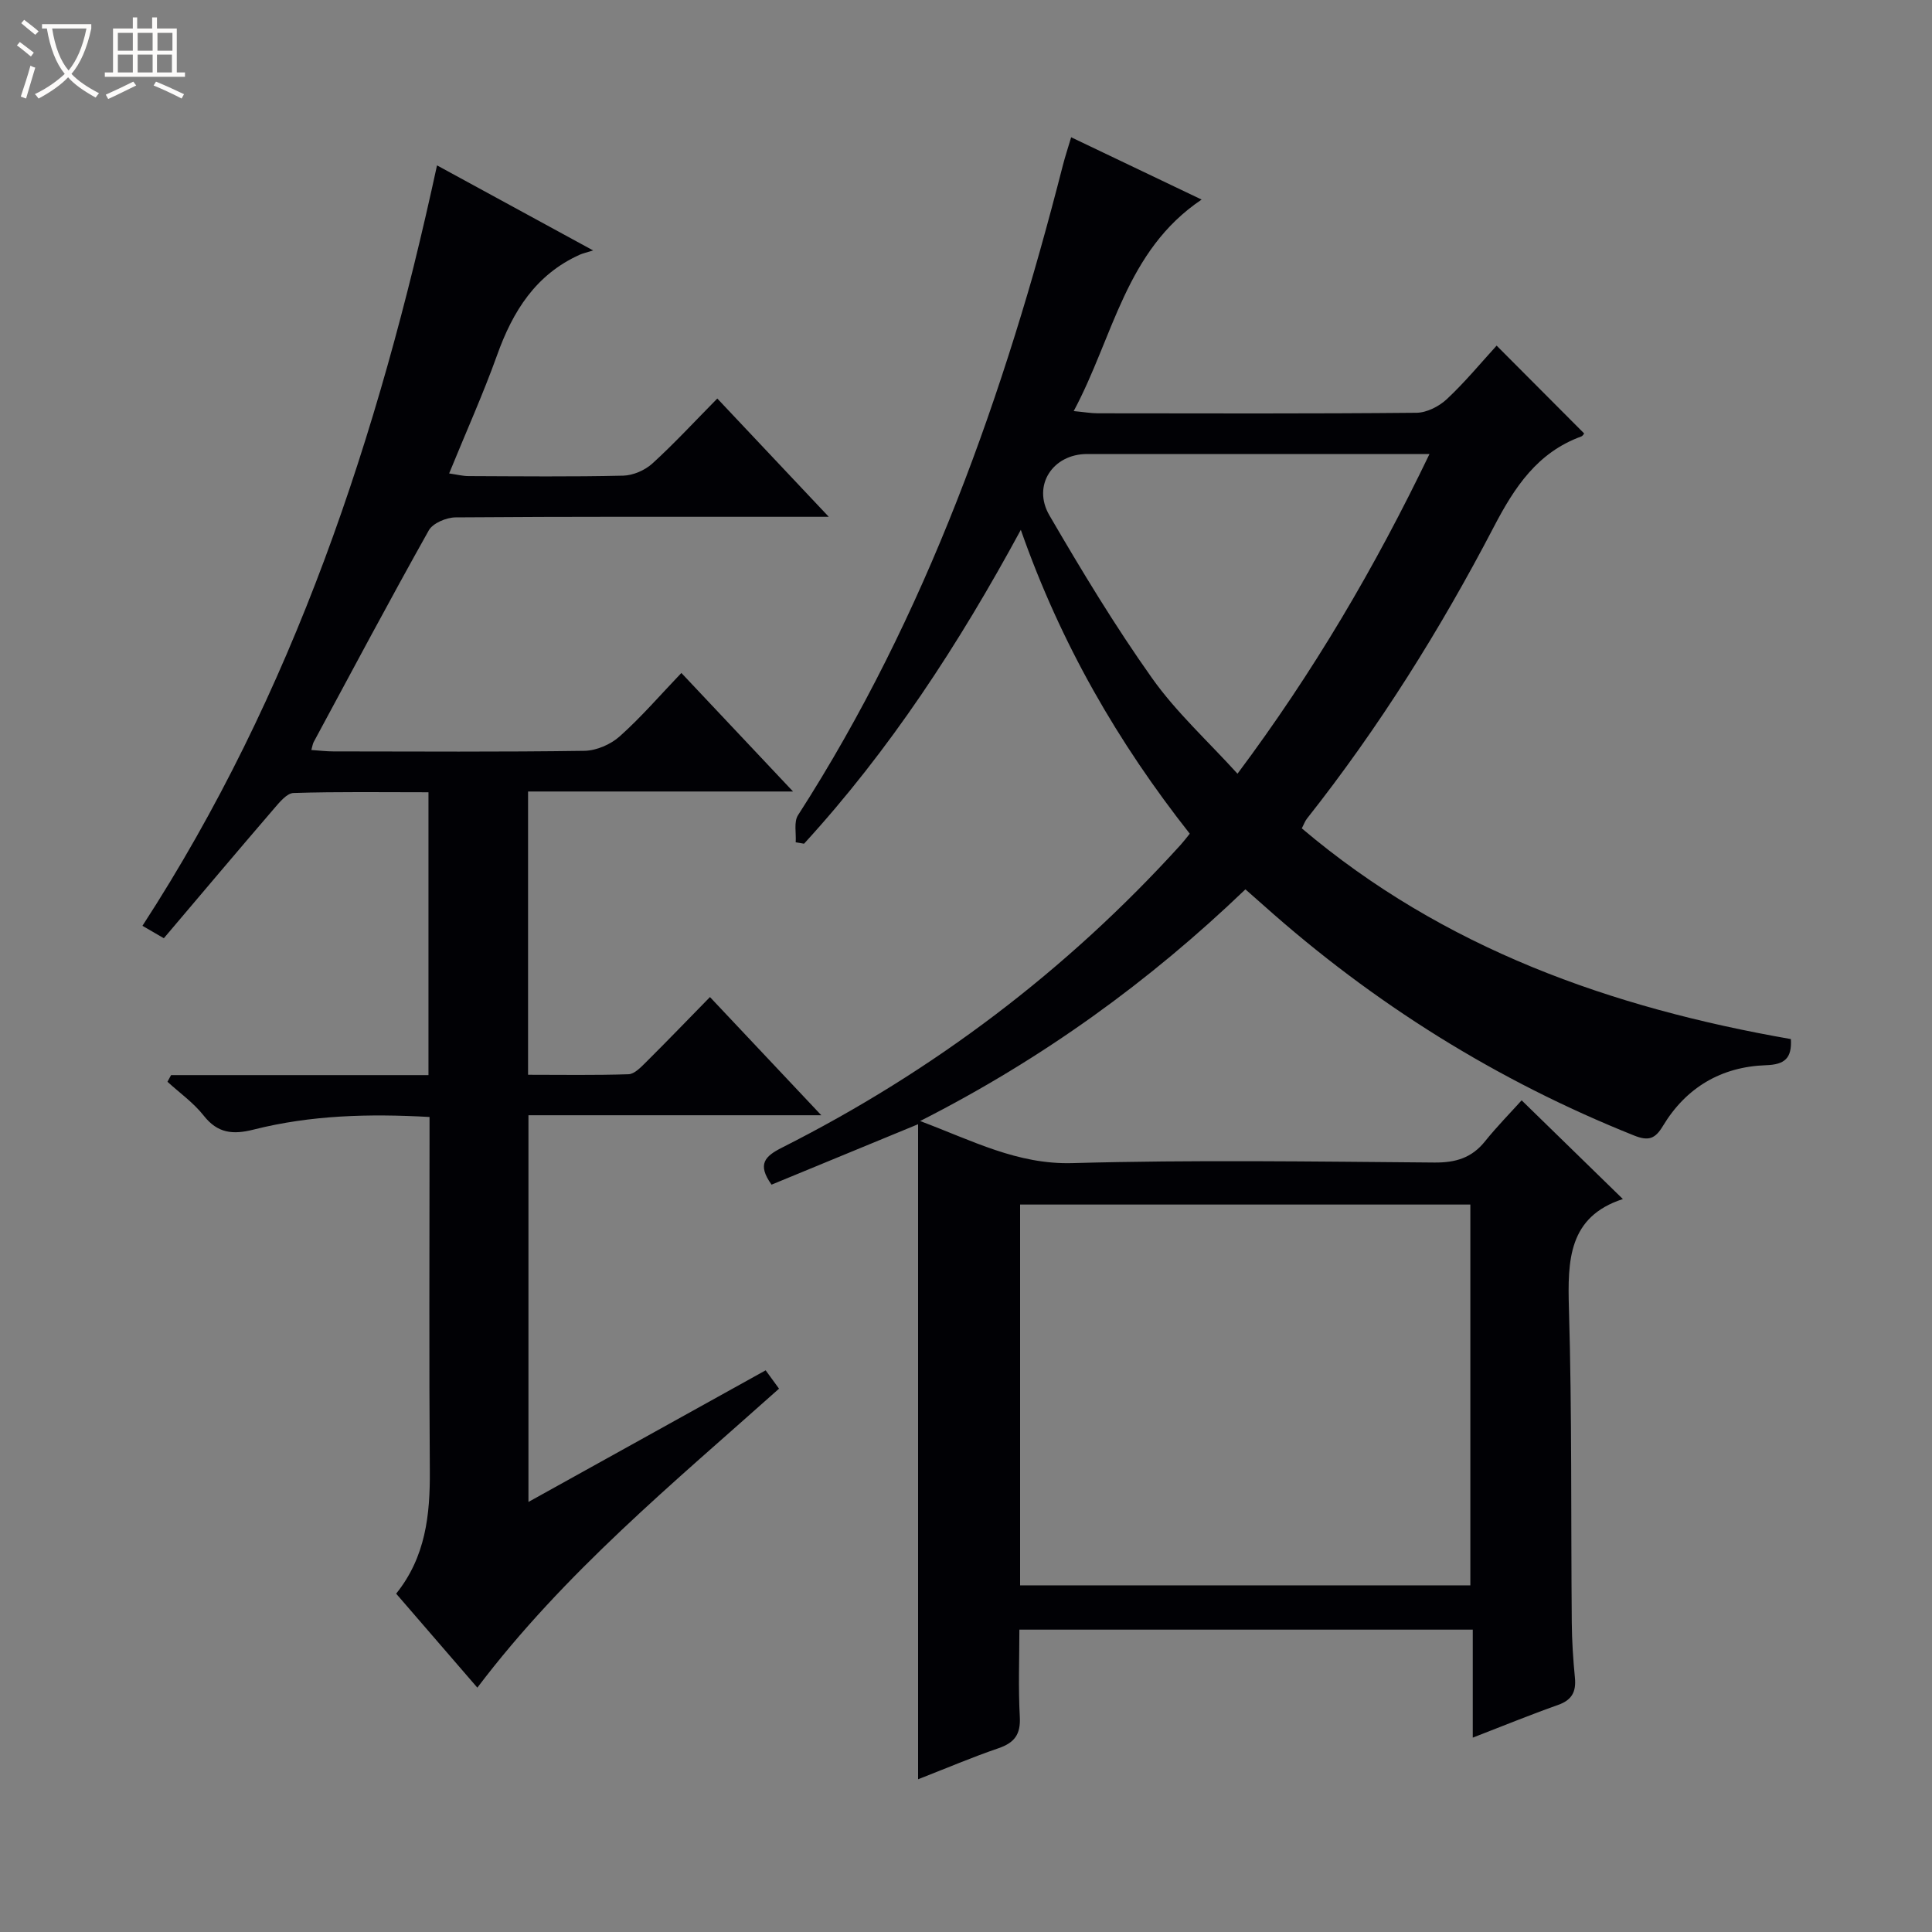 <svg enable-background="new 0 0 400 400" viewBox="0 0 400 400" xmlns="http://www.w3.org/2000/svg"><rect x="0" y="0" width="400" height="400" fill="#808080" stroke="none"/><path d="m6.4 11.7c-1-.8-1.9-1.6-2.9-2.3l.6-.7c.9.7 1.9 1.4 2.9 2.2zm-2.1 8.3c.7-2.1 1.4-4.2 2-6.4.2.1.6.3 1 .4-.7 2.3-1.3 4.4-1.9 6.4zm3-12.8c-1.1-.9-2.1-1.7-2.9-2.4l.6-.7c1 .8 2 1.5 3 2.4zm1.4-1.3v-.9h10.2v.9c-.9 4.2-2.3 7.3-4.1 9.4 1.3 1.4 3.2 2.7 5.7 4-.2.2-.4.5-.7.9-2.5-1.4-4.4-2.7-5.7-4.2-1.4 1.5-3.5 3-6.1 4.4 0 0 0 0-.1-.1-.3-.4-.5-.7-.7-.8 2.7-1.3 4.7-2.8 6.2-4.2-1.8-2.2-3-5.3-3.7-9.4zm9.2 0h-7.1c.6 3.8 1.7 6.7 3.4 8.7 1.7-2.1 2.9-4.8 3.7-8.7z" fill="#fcfbfa"/><path d="m31.6 3.6h.9v2.3h4.1v9.1h1.7v.9h-16.6v-.9h1.7v-9.1h4.1v-2.3h.9v2.3h3.1v-2.3zm-4 13.3.6.8c-1.9.9-3.8 1.9-5.8 2.8-.2-.3-.3-.6-.5-.9 2-.9 3.9-1.8 5.7-2.7zm-3.2-10.1v3.7h3.1v-3.7zm0 4.5v3.7h3.1v-3.7zm4.1-4.5v3.7h3.1v-3.7zm0 4.5v3.7h3.1v-3.7zm9.1 9.1c-2.1-1.1-4.1-2-5.8-2.7l.5-.8c2.2.9 4.1 1.8 5.8 2.6zm-1.9-13.6h-3.1v3.7h3.1zm-3.2 4.5v3.7h3.1v-3.7z" fill="#fcfbfa"/><g fill="#010105"><path d="m159.74 245.27c-3.04-4.25-1.35-5.89 2.15-7.66 31.37-15.83 58.97-36.69 82.59-62.74.55-.61 1.05-1.27 1.85-2.26-14.81-18.79-26.68-39.24-34.98-62.91-12.89 23.8-27.16 45.62-44.88 64.98-.58-.1-1.15-.19-1.73-.29.13-1.89-.42-4.21.48-5.61 26.67-41.45 42.73-87.2 54.84-134.57.44-1.73 1.01-3.42 1.71-5.79 8.96 4.28 17.59 8.4 27.01 12.9-15.78 10.61-18.21 28.34-26.48 43.79 2.22.21 3.6.46 4.99.46 21.99.02 43.99.1 65.98-.11 2.13-.02 4.68-1.32 6.29-2.83 3.74-3.5 7.03-7.49 10.3-11.07 6.13 6.15 12.08 12.12 18.12 18.18 0 0-.25.5-.63.64-9.05 3.31-13.78 10.48-18.05 18.67-11.09 21.27-23.8 41.58-38.71 60.44-.4.5-.61 1.14-1.07 2.01 29.37 24.88 64.06 37.14 101.26 43.63.24 3.98-1.28 5.28-5.14 5.41-9.27.31-16.57 4.62-21.37 12.61-1.61 2.68-3 3.12-5.94 1.95-28.42-11.36-53.95-27.31-76.75-47.68-1.11-.99-2.23-1.97-3.73-3.29-19.89 19.08-41.96 35.08-67.35 47.97 10.89 4.08 20.13 9.03 31.55 8.71 24.97-.7 49.98-.32 74.97-.12 4.35.03 7.67-.95 10.42-4.37 2.49-3.1 5.3-5.95 7.6-8.51 7.28 7.1 13.89 13.55 20.96 20.44-11.28 3.66-11.46 12.66-11.17 22.7.64 21.64.4 43.31.59 64.97.03 3.82.28 7.64.65 11.44.28 2.89-.61 4.61-3.49 5.63-5.75 2.03-11.39 4.35-17.66 6.77 0-7.76 0-14.87 0-22.36-31.3 0-62.19 0-93.87 0 0 5.89-.24 11.99.09 18.06.2 3.65-1.12 5.37-4.46 6.51-5.45 1.86-10.76 4.13-16.6 6.41 0-45.42 0-90.22 0-135.62-10.68 4.41-20.46 8.44-30.34 12.51zm51.46 82.96h93.22c0-26.57 0-52.78 0-78.84-31.3 0-62.21 0-93.22 0zm84.76-234.23c-24.26 0-47.58 0-70.9 0-7.07 0-11.41 6.49-7.79 12.7 6.68 11.47 13.57 22.88 21.24 33.69 5 7.06 11.55 13.02 17.7 19.8 15.76-21.1 28.44-42.67 39.75-66.19z"/><path d="m141.07 139.33c7.77 8.25 15.02 15.94 23.12 24.54-18.95 0-36.78 0-54.86 0v58.65c6.94 0 13.87.12 20.8-.11 1.22-.04 2.54-1.43 3.57-2.45 4.36-4.33 8.62-8.76 13.29-13.53 7.67 8.14 14.98 15.9 23.05 24.47-20.85 0-40.58 0-60.63 0v80.06c16.47-9.13 32.65-18.11 49.11-27.25.95 1.3 1.79 2.45 2.77 3.8-21.88 19.54-44.42 38.06-62.46 61.9-5.66-6.56-11.15-12.9-16.81-19.46 6.11-7.6 7.04-16.33 6.97-25.48-.17-22.49-.06-44.99-.06-67.48 0-1.8 0-3.59 0-5.73-12.55-.71-24.61-.38-36.43 2.61-4.28 1.08-7.44.79-10.34-2.91-2.09-2.65-4.96-4.68-7.49-6.99.25-.46.5-.92.75-1.38h53.29c0-19.75 0-38.84 0-58.56-9.41 0-18.68-.14-27.94.15-1.38.04-2.9 1.92-4.03 3.23-7.59 8.82-15.09 17.73-22.82 26.84-1.54-.89-2.75-1.59-4.43-2.57 31.29-48.17 48.83-101.37 60.99-157.44 10.44 5.69 20.59 11.22 32.32 17.61-1.49.47-2.14.61-2.74.87-9.14 4.11-13.89 11.71-17.14 20.8-2.91 8.11-6.46 15.99-9.93 24.5 1.59.23 2.82.55 4.04.55 10.66.04 21.33.16 31.99-.09 2.06-.05 4.5-1.11 6.04-2.51 4.55-4.14 8.73-8.68 13.45-13.46 7.57 8.03 14.9 15.82 23.08 24.49-2.82 0-4.56 0-6.29 0-23.66 0-47.32-.06-70.98.12-1.9.01-4.7 1.19-5.54 2.68-8.13 14.5-15.94 29.18-23.83 43.82-.21.39-.26.86-.49 1.66 1.65.11 3.1.29 4.55.29 17.33.02 34.66.13 51.98-.12 2.49-.04 5.45-1.32 7.32-3 4.45-3.97 8.37-8.53 12.76-13.12z"/></g></svg>